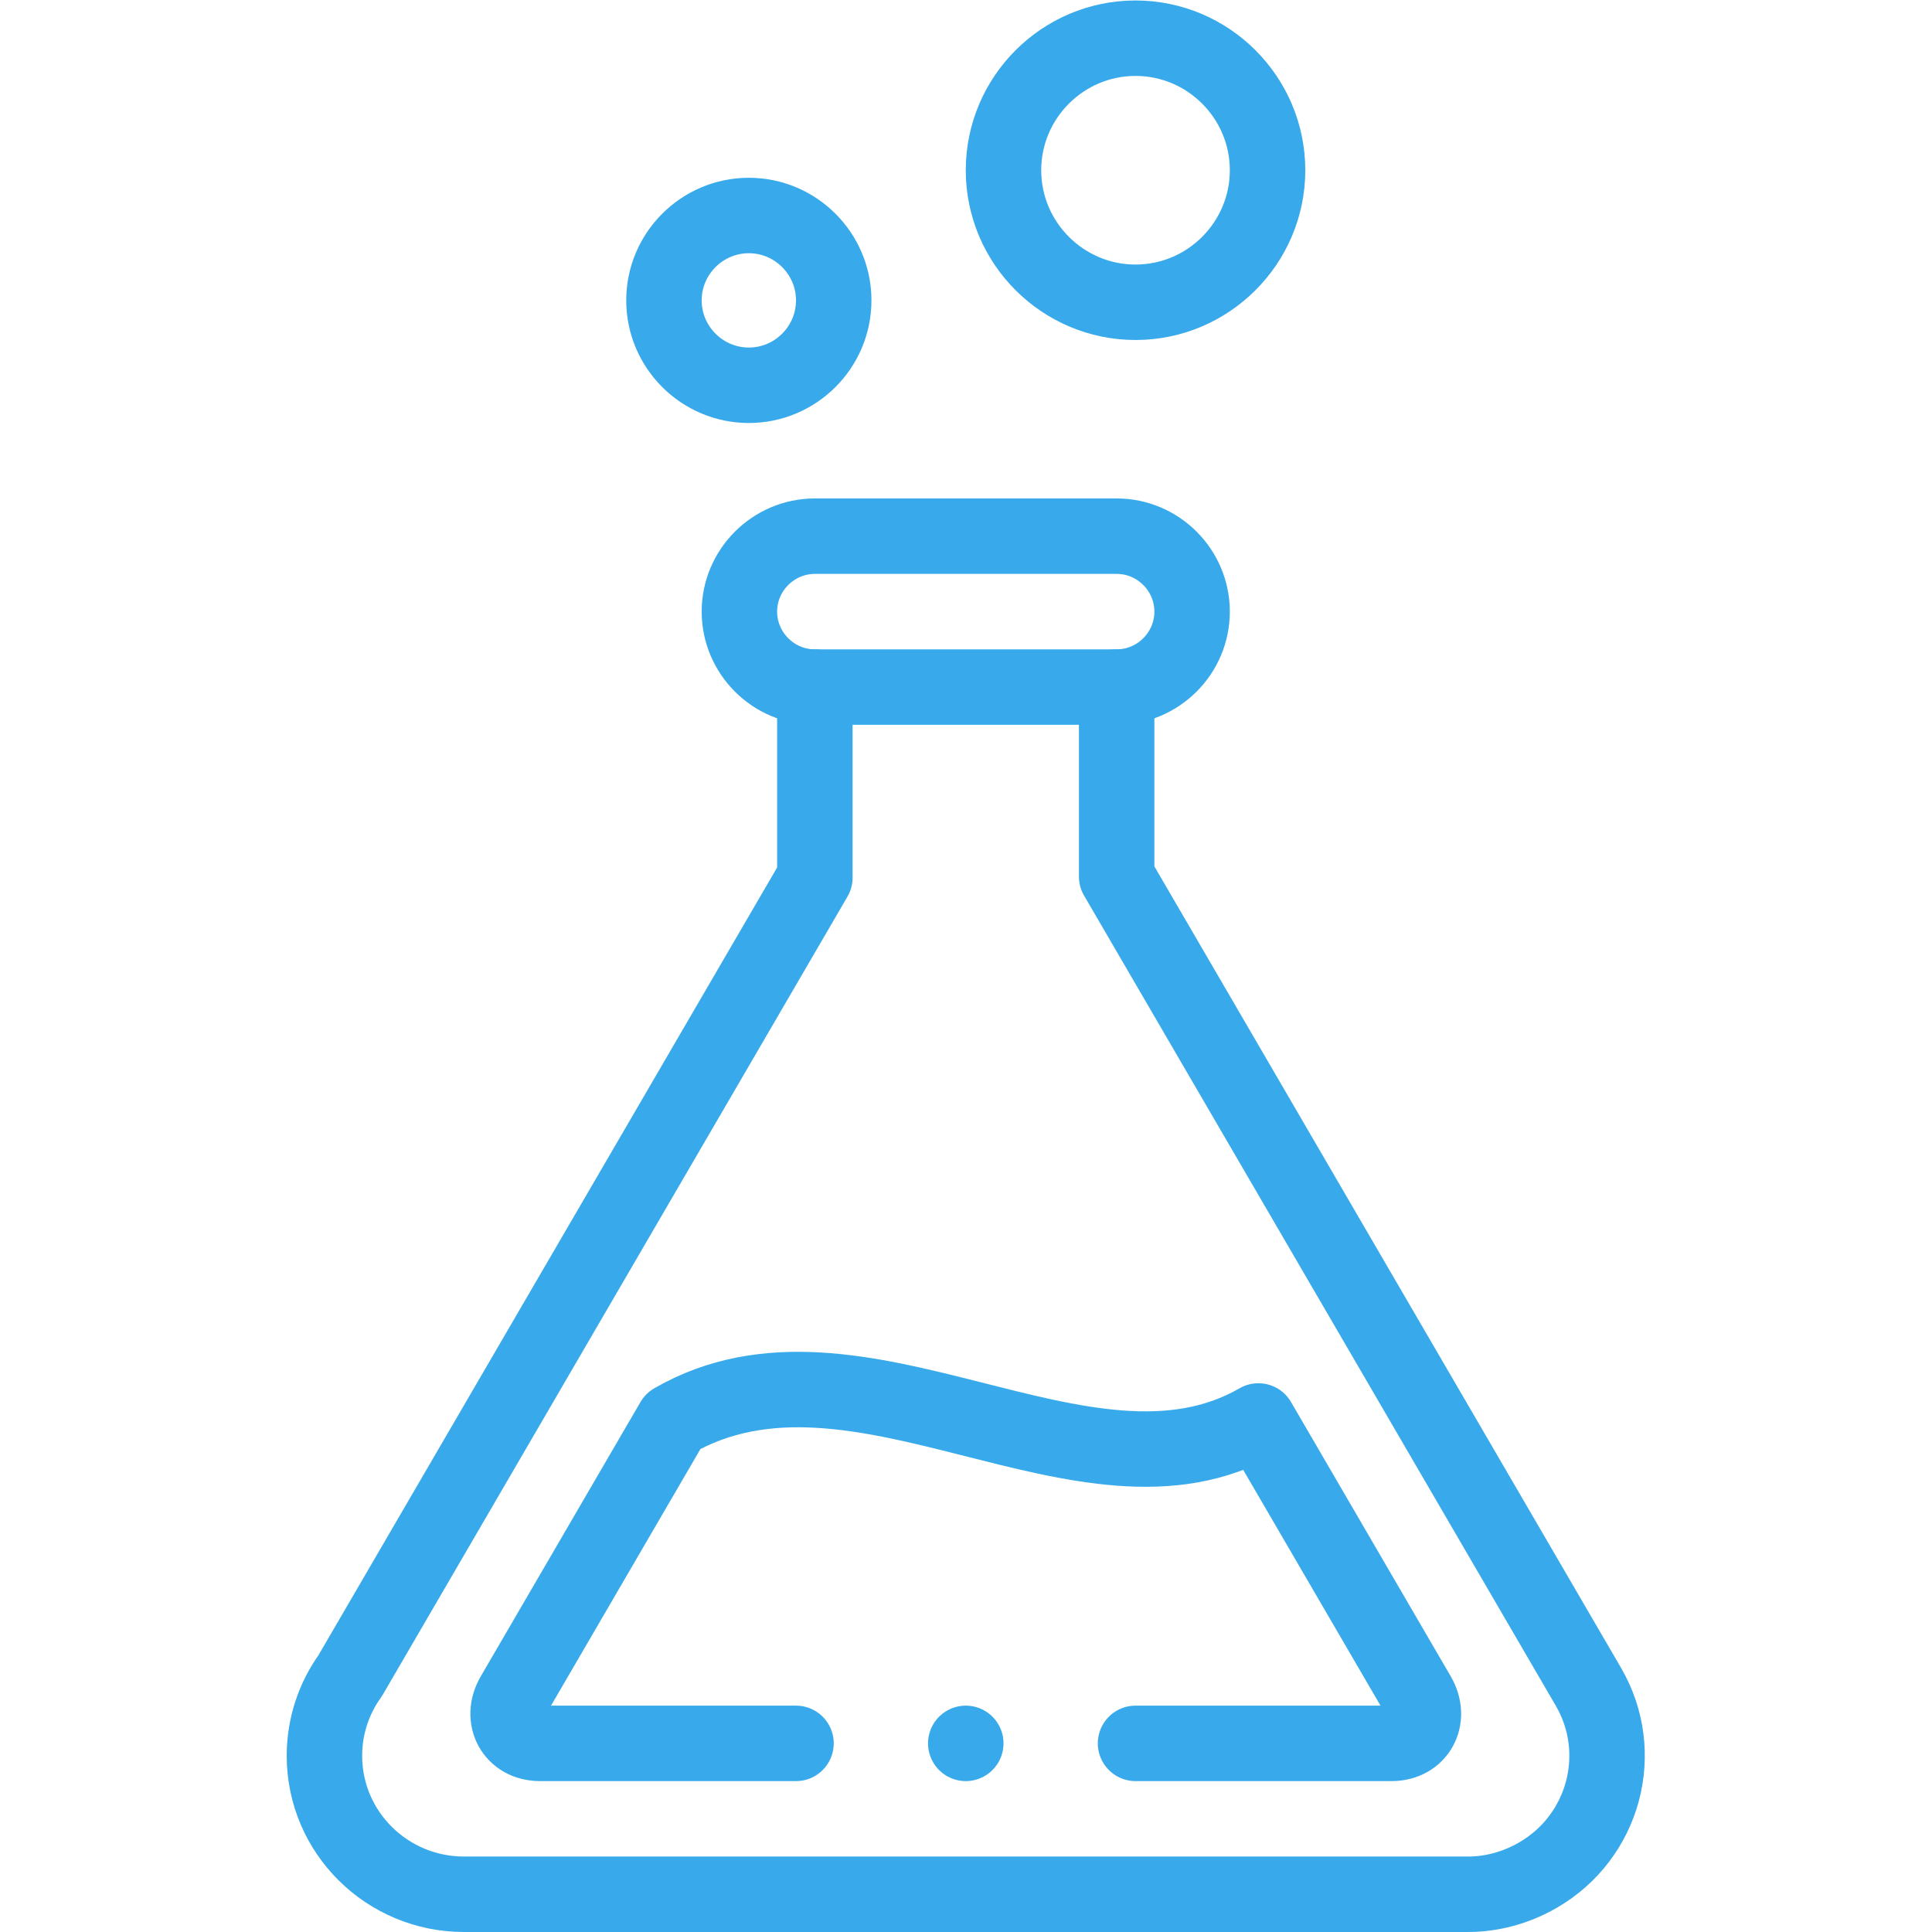 <svg xmlns="http://www.w3.org/2000/svg" version="1.1" xmlns:xlink="http://www.w3.org/1999/xlink" width="512" height="512" x="0" y="0" viewBox="0 0 682.667 682.667" style="enable-background:new 0 0 512 512" xml:space="preserve" class=""><g><defs><clipPath id="a" clipPathUnits="userSpaceOnUse"><path d="M0 512h512V0H0Z" fill="#38aaeb" opacity="1" data-original="#000000"></path></clipPath></defs><g clip-path="url(#a)" transform="matrix(1.333 0 0 -1.333 0 682.667)"><path d="M0 0h80c11 0 20-9 20-20s-9-20-20-20H0c-11 0-20 9-20 20S-11 0 0 0z" style="stroke-width:20;stroke-linecap:round;stroke-linejoin:round;stroke-miterlimit:22.926;stroke-dasharray:none;stroke-opacity:1" transform="translate(216 370.002)" fill="none" stroke="#38aaeb" stroke-width="20" stroke-linecap="round" stroke-linejoin="round" stroke-miterlimit="22.926" stroke-dasharray="none" stroke-opacity="" data-original="#000000" opacity="1" class=""></path><path d="M0 0c12.393 0 22.5 10.108 22.5 22.5C22.5 34.893 12.393 45 0 45s-22.5-10.107-22.5-22.5C-22.5 10.108-12.393 0 0 0Z" style="stroke-width:20;stroke-linecap:round;stroke-linejoin:round;stroke-miterlimit:22.926;stroke-dasharray:none;stroke-opacity:1" transform="translate(198.5 410.003)" fill="none" stroke="#38aaeb" stroke-width="20" stroke-linecap="round" stroke-linejoin="round" stroke-miterlimit="22.926" stroke-dasharray="none" stroke-opacity="" data-original="#000000" opacity="1" class=""></path><path d="M0 0c19.277 0 35 15.723 35 35S19.277 70 0 70s-35-15.723-35-35S-19.277 0 0 0Z" style="stroke-width:20;stroke-linecap:round;stroke-linejoin:round;stroke-miterlimit:22.926;stroke-dasharray:none;stroke-opacity:1" transform="translate(301.001 432.003)" fill="none" stroke="#38aaeb" stroke-width="20" stroke-linecap="round" stroke-linejoin="round" stroke-miterlimit="22.926" stroke-dasharray="none" stroke-opacity="" data-original="#000000" opacity="1" class=""></path><path d="M0 0h67.881c7.072 0 10.545 6.651 7.059 12.69L32.567 85.462c-45.787-26.436-106.31 28.193-155.143 0l-42.372-72.772C-168.435 6.651-164.96 0-157.889 0H-90" style="stroke-width:20;stroke-linecap:round;stroke-linejoin:round;stroke-miterlimit:22.926;stroke-dasharray:none;stroke-opacity:1" transform="translate(301.004 50.001)" fill="none" stroke="#38aaeb" stroke-width="20" stroke-linecap="round" stroke-linejoin="round" stroke-miterlimit="22.926" stroke-dasharray="none" stroke-opacity="" data-original="#000000" opacity="1" class=""></path><path d="M0 0v-50.236l125.021-214.713c10.221-17.498 4.2-39.901-13.446-50.034-5.837-3.353-12.215-5.024-18.507-5.018h-266.054c-20.442 0-37.014 16.432-37.014 36.7 0 7.92 2.53 15.253 6.832 21.249L-80-50.52V0" style="stroke-width:20;stroke-linecap:round;stroke-linejoin:round;stroke-miterlimit:22.926;stroke-dasharray:none;stroke-opacity:1" transform="translate(296 330.002)" fill="none" stroke="#38aaeb" stroke-width="20" stroke-linecap="round" stroke-linejoin="round" stroke-miterlimit="22.926" stroke-dasharray="none" stroke-opacity="" data-original="#000000" opacity="1" class=""></path><path d="M0 0h.007" style="stroke-width:20;stroke-linecap:round;stroke-linejoin:round;stroke-miterlimit:2.613;stroke-dasharray:none;stroke-opacity:1" transform="translate(256 50.001)" fill="none" stroke="#38aaeb" stroke-width="20" stroke-linecap="round" stroke-linejoin="round" stroke-miterlimit="2.613" stroke-dasharray="none" stroke-opacity="" data-original="#000000" opacity="1" class=""></path></g></g></svg>